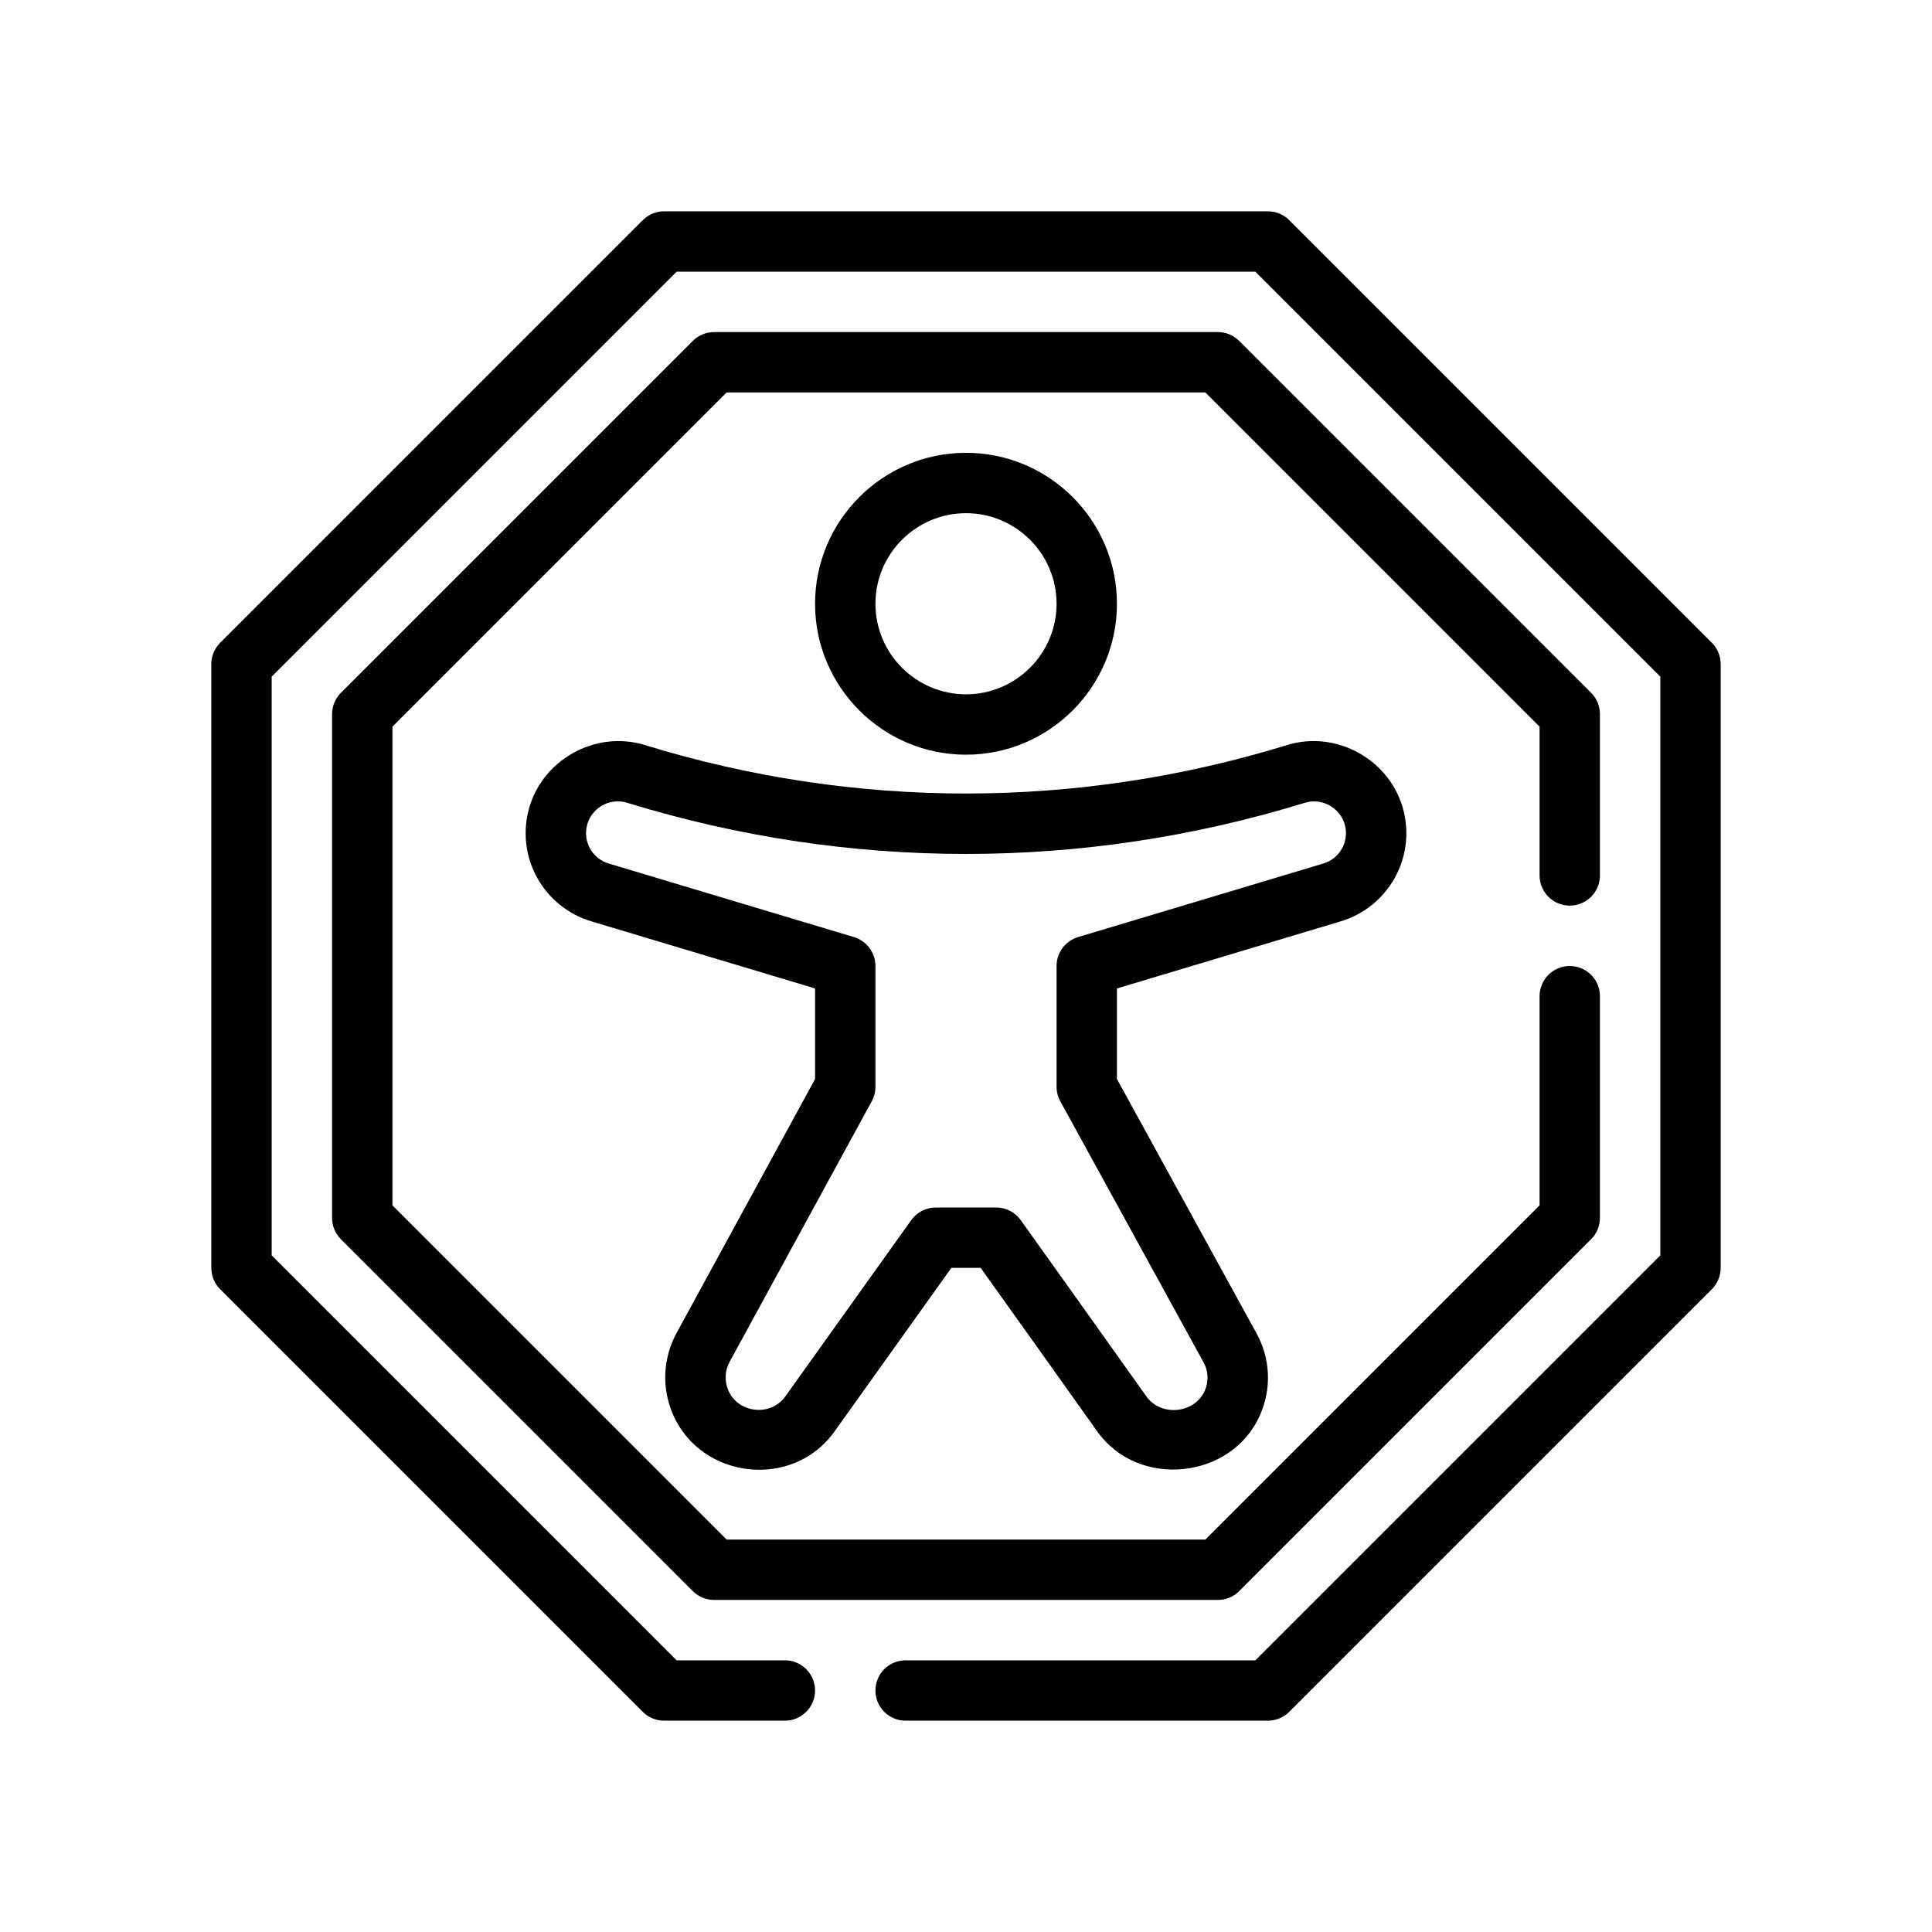 <?xml version="1.0" encoding="utf-8"?>
<svg xmlns="http://www.w3.org/2000/svg" xmlns:xlink="http://www.w3.org/1999/xlink" version="1.1" id="Outline" x="0px" y="0px" viewBox="0 0 64 64" xml:space="preserve">
<g>
	<path d="M56.707,21.293l-14-14C42.52,7.105,42.265,7,42,7H22c-0.265,0-0.52,0.105-0.707,0.293l-14,14   C7.105,21.48,7,21.735,7,22v20c0,0.265,0.105,0.52,0.293,0.707l14,14C21.48,56.895,21.735,57,22,57h4   c0.552,0,1-0.448,1-1s-0.448-1-1-1h-3.586L9,41.586V22.414L22.414,9h19.172L55,22.414v19.172L41.586,55H30   c-0.552,0-1,0.448-1,1s0.448,1,1,1h12c0.265,0,0.52-0.105,0.707-0.293l14-14C56.895,42.52,57,42.265,57,42   V22C57,21.735,56.895,21.48,56.707,21.293z"></path>
	<path d="M52,30c0.552,0,1-0.448,1-1v-5.343c0-0.265-0.105-0.52-0.293-0.707L41.05,11.293   C40.863,11.105,40.608,11,40.343,11H23.657c-0.265,0-0.52,0.105-0.707,0.293L11.293,22.95   C11.105,23.137,11,23.392,11,23.657v16.687c0,0.265,0.105,0.52,0.293,0.707l11.657,11.657   C23.137,52.895,23.392,53,23.657,53h16.687c0.265,0,0.52-0.105,0.707-0.293l11.657-11.657   C52.895,40.863,53,40.608,53,40.343V33c0-0.552-0.448-1-1-1s-1,0.448-1,1v6.929L39.929,51H24.071L13,39.929   V24.071L24.071,13h15.858L51,24.071V29C51,29.552,51.448,30,52,30z"></path>
	<path d="M44.411,30.521c1.565-0.47,2.48-2.079,2.084-3.664c-0.418-1.671-2.208-2.686-3.858-2.176   c-6.96,2.14-14.316,2.141-21.274,0c-1.651-0.508-3.441,0.504-3.858,2.176   c-0.396,1.584,0.519,3.194,2.084,3.664L27,32.744v3.001l-4.584,8.405   c-0.461,0.845-0.504,1.836-0.117,2.719c0.934,2.129,3.963,2.485,5.342,0.555L31.515,42h0.971   c0.75,1.05,2.731,3.825,3.861,5.417c1.359,1.915,4.461,1.593,5.398-0.552   c0.383-0.876,0.339-1.86-0.122-2.698L37,35.744v-3L44.411,30.521z M35.124,36.481l4.746,8.649   c0.159,0.29,0.174,0.631,0.042,0.934c-0.335,0.768-1.454,0.873-1.935,0.195   c-1.415-1.993-4.164-5.84-4.164-5.84C33.626,40.156,33.323,40,33,40h-2   c-0.323,0-0.626,0.156-0.814,0.419c0,0-4.159,5.823-4.173,5.842   c-0.48,0.672-1.553,0.559-1.883-0.195c-0.136-0.311-0.121-0.66,0.042-0.958l4.707-8.629   C28.958,36.332,29,36.167,29,36v-4c0-0.441-0.29-0.831-0.713-0.958l-8.124-2.437   c-0.539-0.162-0.854-0.716-0.718-1.262c0.116-0.464,0.538-0.797,1.018-0.797   c0.104,0,0.208,0.016,0.312,0.047c7.344,2.26,15.107,2.26,22.451,0   c0.572-0.176,1.185,0.173,1.329,0.75c0.137,0.546-0.179,1.101-0.718,1.262l-8.124,2.437   C35.29,31.169,35,31.559,35,32v4C35,36.168,35.042,36.334,35.124,36.481z"></path>
	<path d="M37,20c0-2.757-2.243-5-5-5s-5,2.243-5,5s2.243,5,5,5S37,22.757,37,20z M29,20c0-1.654,1.346-3,3-3   s3,1.346,3,3s-1.346,3-3,3S29,21.654,29,20z"></path>
</g>
</svg>
